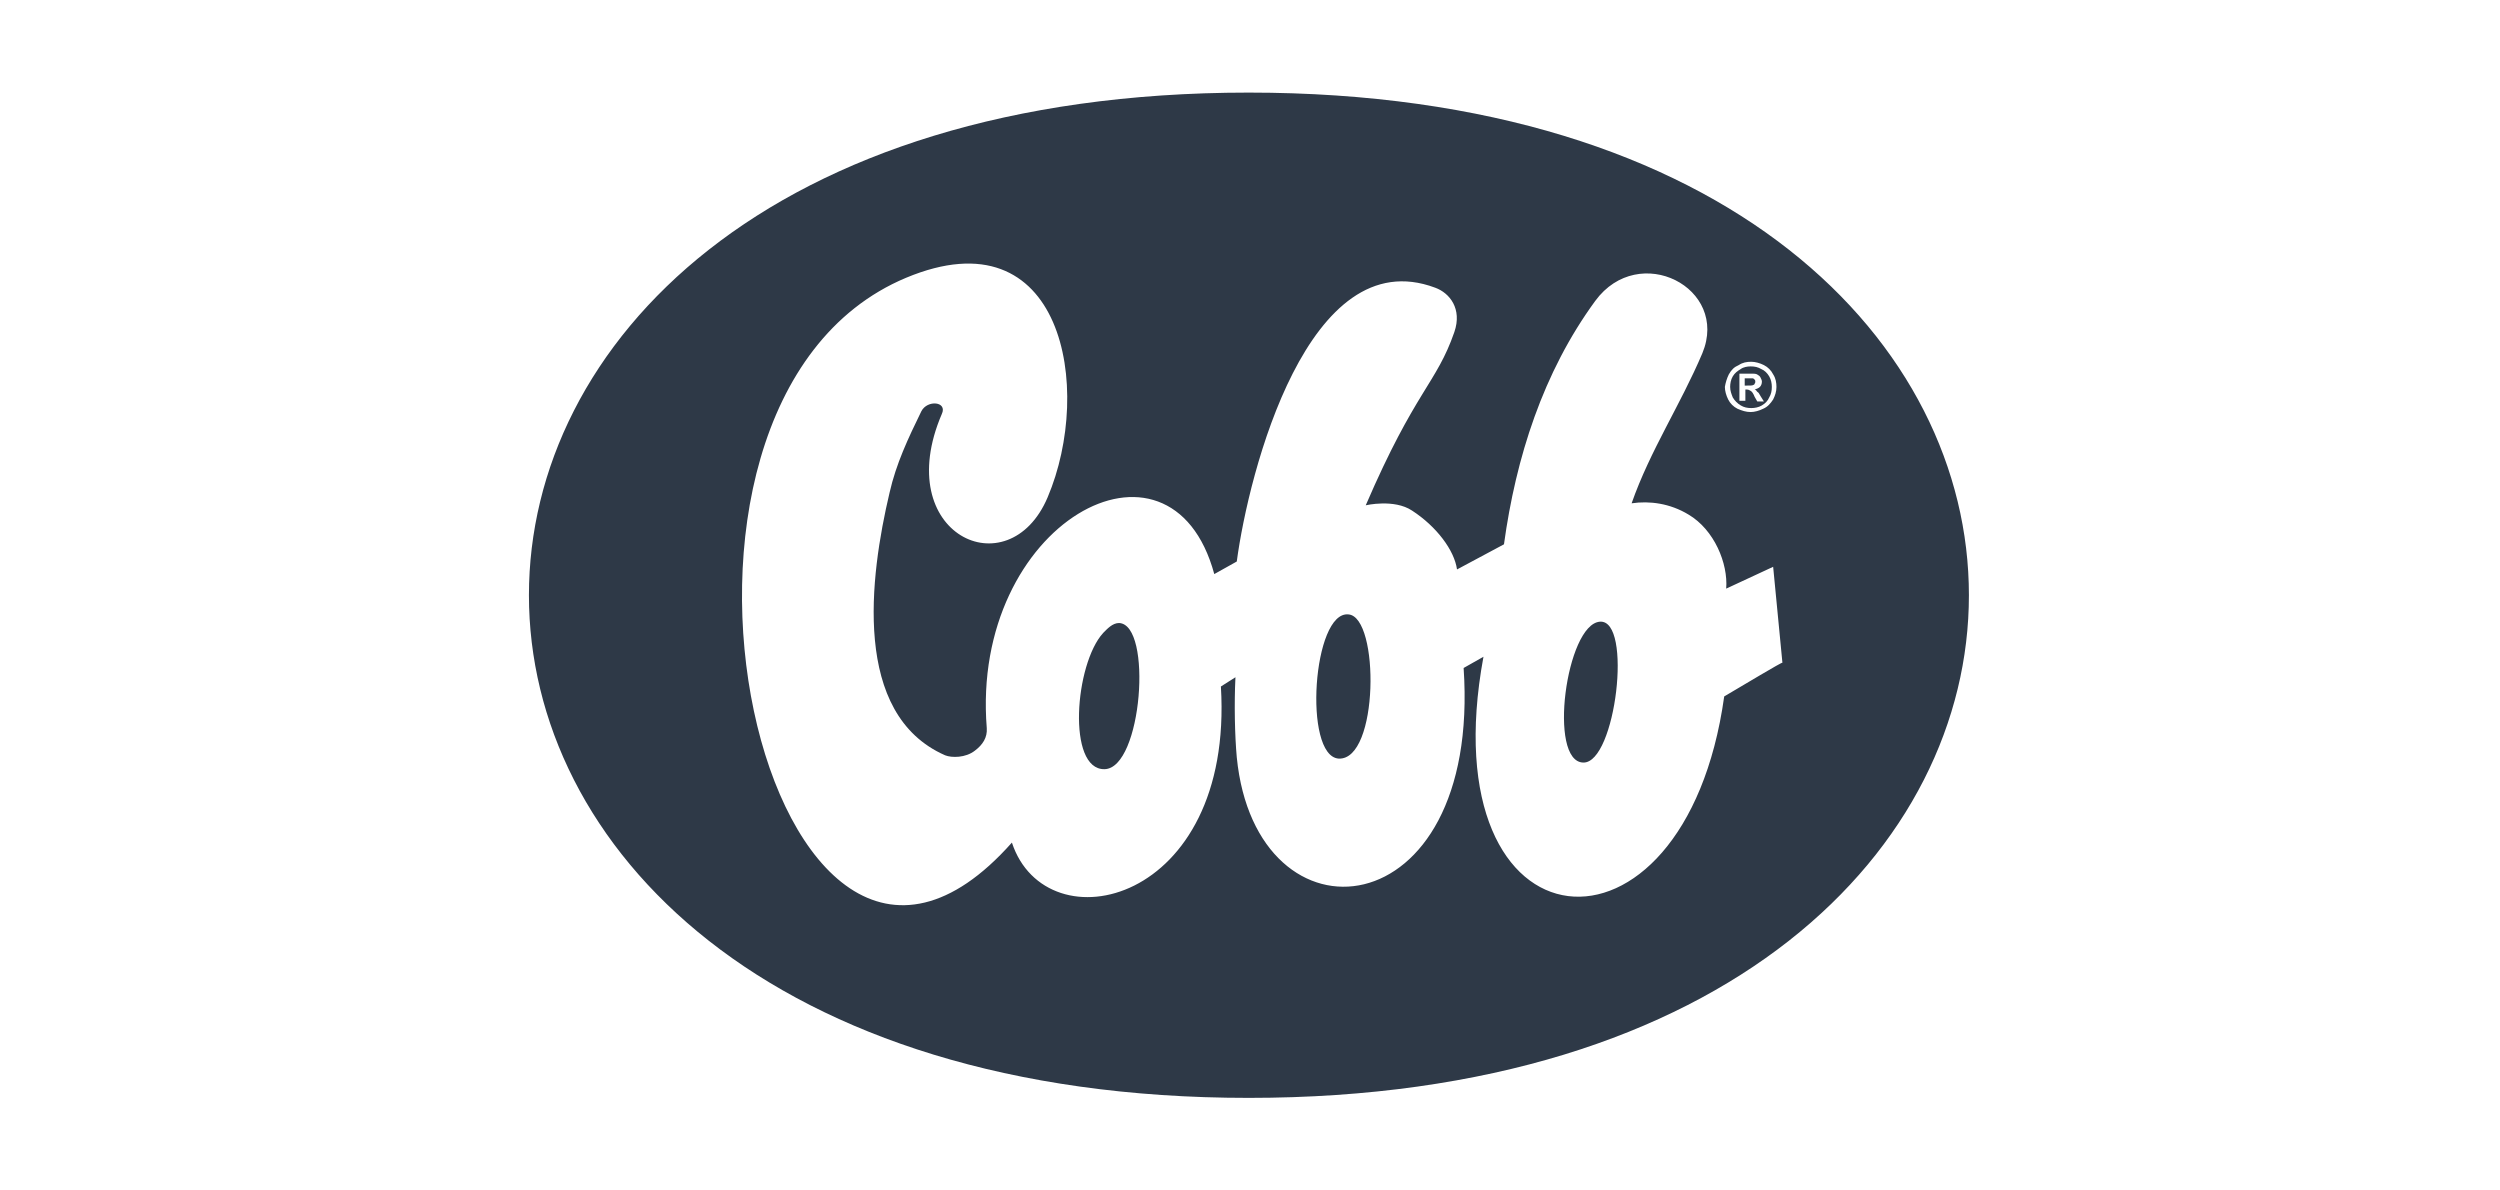 <?xml version="1.0" encoding="utf-8"?>
<!-- Generator: Adobe Illustrator 28.0.0, SVG Export Plug-In . SVG Version: 6.00 Build 0)  -->
<svg version="1.1" id="Layer_1" xmlns="http://www.w3.org/2000/svg" xmlns:xlink="http://www.w3.org/1999/xlink" x="0px" y="0px"
	 viewBox="0 0 378 180" style="enable-background:new 0 0 378 180;" xml:space="preserve">
<style type="text/css">
	.st0{fill:#2E3947;}
</style>
<g>
	<path class="st0" d="M263.2,61.3c0.5,0.3,1,0.4,1.6,0.4c0.5,0,1.1-0.1,1.6-0.4c0.5-0.3,0.9-0.7,1.1-1.2c0.3-0.5,0.4-1,0.4-1.6
		c0-0.5-0.1-1.1-0.4-1.6c-0.3-0.5-0.7-0.9-1.2-1.1c-0.5-0.3-1-0.4-1.6-0.4c-0.5,0-1.1,0.1-1.5,0.4c-0.5,0.3-0.9,0.6-1.2,1.1
		c-0.3,0.5-0.4,1.1-0.4,1.6c0,0.6,0.2,1.1,0.4,1.6C262.3,60.6,262.7,61,263.2,61.3z M263,56.5h0.8c0.8,0,1.3,0,1.3,0
		c0.4,0,0.6,0.1,0.7,0.2c0.2,0.1,0.3,0.2,0.4,0.4c0.1,0.2,0.2,0.4,0.2,0.6c0,0.3-0.1,0.6-0.3,0.8c-0.2,0.2-0.5,0.3-0.8,0.4
		c0.1,0,0.2,0.1,0.3,0.2c0,0.1,0.2,0.2,0.3,0.3l0.3,0.5l0.5,0.8h-1l-0.4-0.7c-0.2-0.5-0.4-0.8-0.6-0.9c-0.2-0.1-0.3-0.2-0.6-0.2
		h-0.2v1.7H263V56.5z"/>
	<path class="st0" d="M203.9,92.9c-5.4-0.6-6.9,21.4-1.5,21.8C208.5,115,208.6,93.3,203.9,92.9z"/>
	<path class="st0" d="M265.1,58.2c0.1,0,0.2-0.1,0.2-0.2c0.1-0.1,0.1-0.2,0.1-0.3c0-0.1,0-0.2-0.1-0.3c-0.1-0.1-0.2-0.2-0.3-0.2
		c-0.1,0-0.4,0-0.9,0h-0.3v1.1h0.3C264.7,58.3,265,58.3,265.1,58.2z"/>
	<path class="st0" d="M169.2,94.2c-1,0-1.8,0.9-2.4,1.5c-4.3,4.7-5.5,20.7,0.2,20.6C172.7,116.2,174.3,94.4,169.2,94.2z"/>
	<path class="st0" d="M241.9,94c-5.1,0.4-7.9,21.2-2.5,21.3C244.3,115.4,246.9,93.6,241.9,94z"/>
	<path class="st0" d="M188.8,14c-145.1,0-145.1,152,0,152C334,166,334,14,188.8,14z M261.4,56.6c0.4-0.7,0.8-1.1,1.5-1.4
		c0.6-0.4,1.2-0.5,1.9-0.5c0.6,0,1.3,0.2,1.9,0.5c0.6,0.3,1.1,0.8,1.4,1.4c0.4,0.6,0.5,1.3,0.5,1.9c0,0.7-0.2,1.3-0.5,1.9
		c-0.4,0.6-0.8,1.1-1.5,1.4c-0.6,0.3-1.3,0.5-1.9,0.5c-0.7,0-1.3-0.2-2-0.5c-0.6-0.3-1.1-0.8-1.4-1.4c-0.3-0.6-0.5-1.3-0.5-1.9
		C260.9,57.9,261.1,57.2,261.4,56.6z M260.7,105.3c-6,43-44.8,39.5-36.4-6l-3,1.7c2.7,39.8-31.4,42.9-34.3,13.5
		c-0.3-3.3-0.4-8.1-0.2-12.1l-2.2,1.4c2,33-26.4,39.4-31.6,23.6C116.1,169,91.2,61.2,137,42c23.7-9.9,28.4,16.7,21.4,33.2
		c-5.9,13.9-23.8,5.6-16-12.6c0.9-1.9-2.2-2.2-3.1-0.4c-2,4.1-3.8,7.9-4.8,12.3c-3,12.7-5.7,33.5,8.4,39.7c1,0.4,3.1,0.4,4.5-0.7
		c1.2-0.9,1.9-2,1.8-3.4c-2.5-31,27.8-47.6,34.4-23.3l3.4-1.9c1.8-13.5,10.8-48.6,30-41.4c2.2,0.8,4.1,3.2,2.9,6.7
		c-2.7,7.8-5.9,8.8-13.4,26.2c0,0,4.3-1,7,0.8c3.7,2.4,6.4,6,6.8,8.9l7.1-3.8c1.8-13.1,5.9-26,13.8-36.8c6.6-9,20.3-2,16.2,7.9
		c-3.3,7.8-7.9,14.7-10.7,22.7c2.7-0.4,5.8,0,8.6,1.7c3.9,2.3,6,7.4,5.7,11.2l7.1-3.3l1.4,14.5C269.4,100.1,263.6,103.6,260.7,105.3
		z"/>
</g>
</svg>
